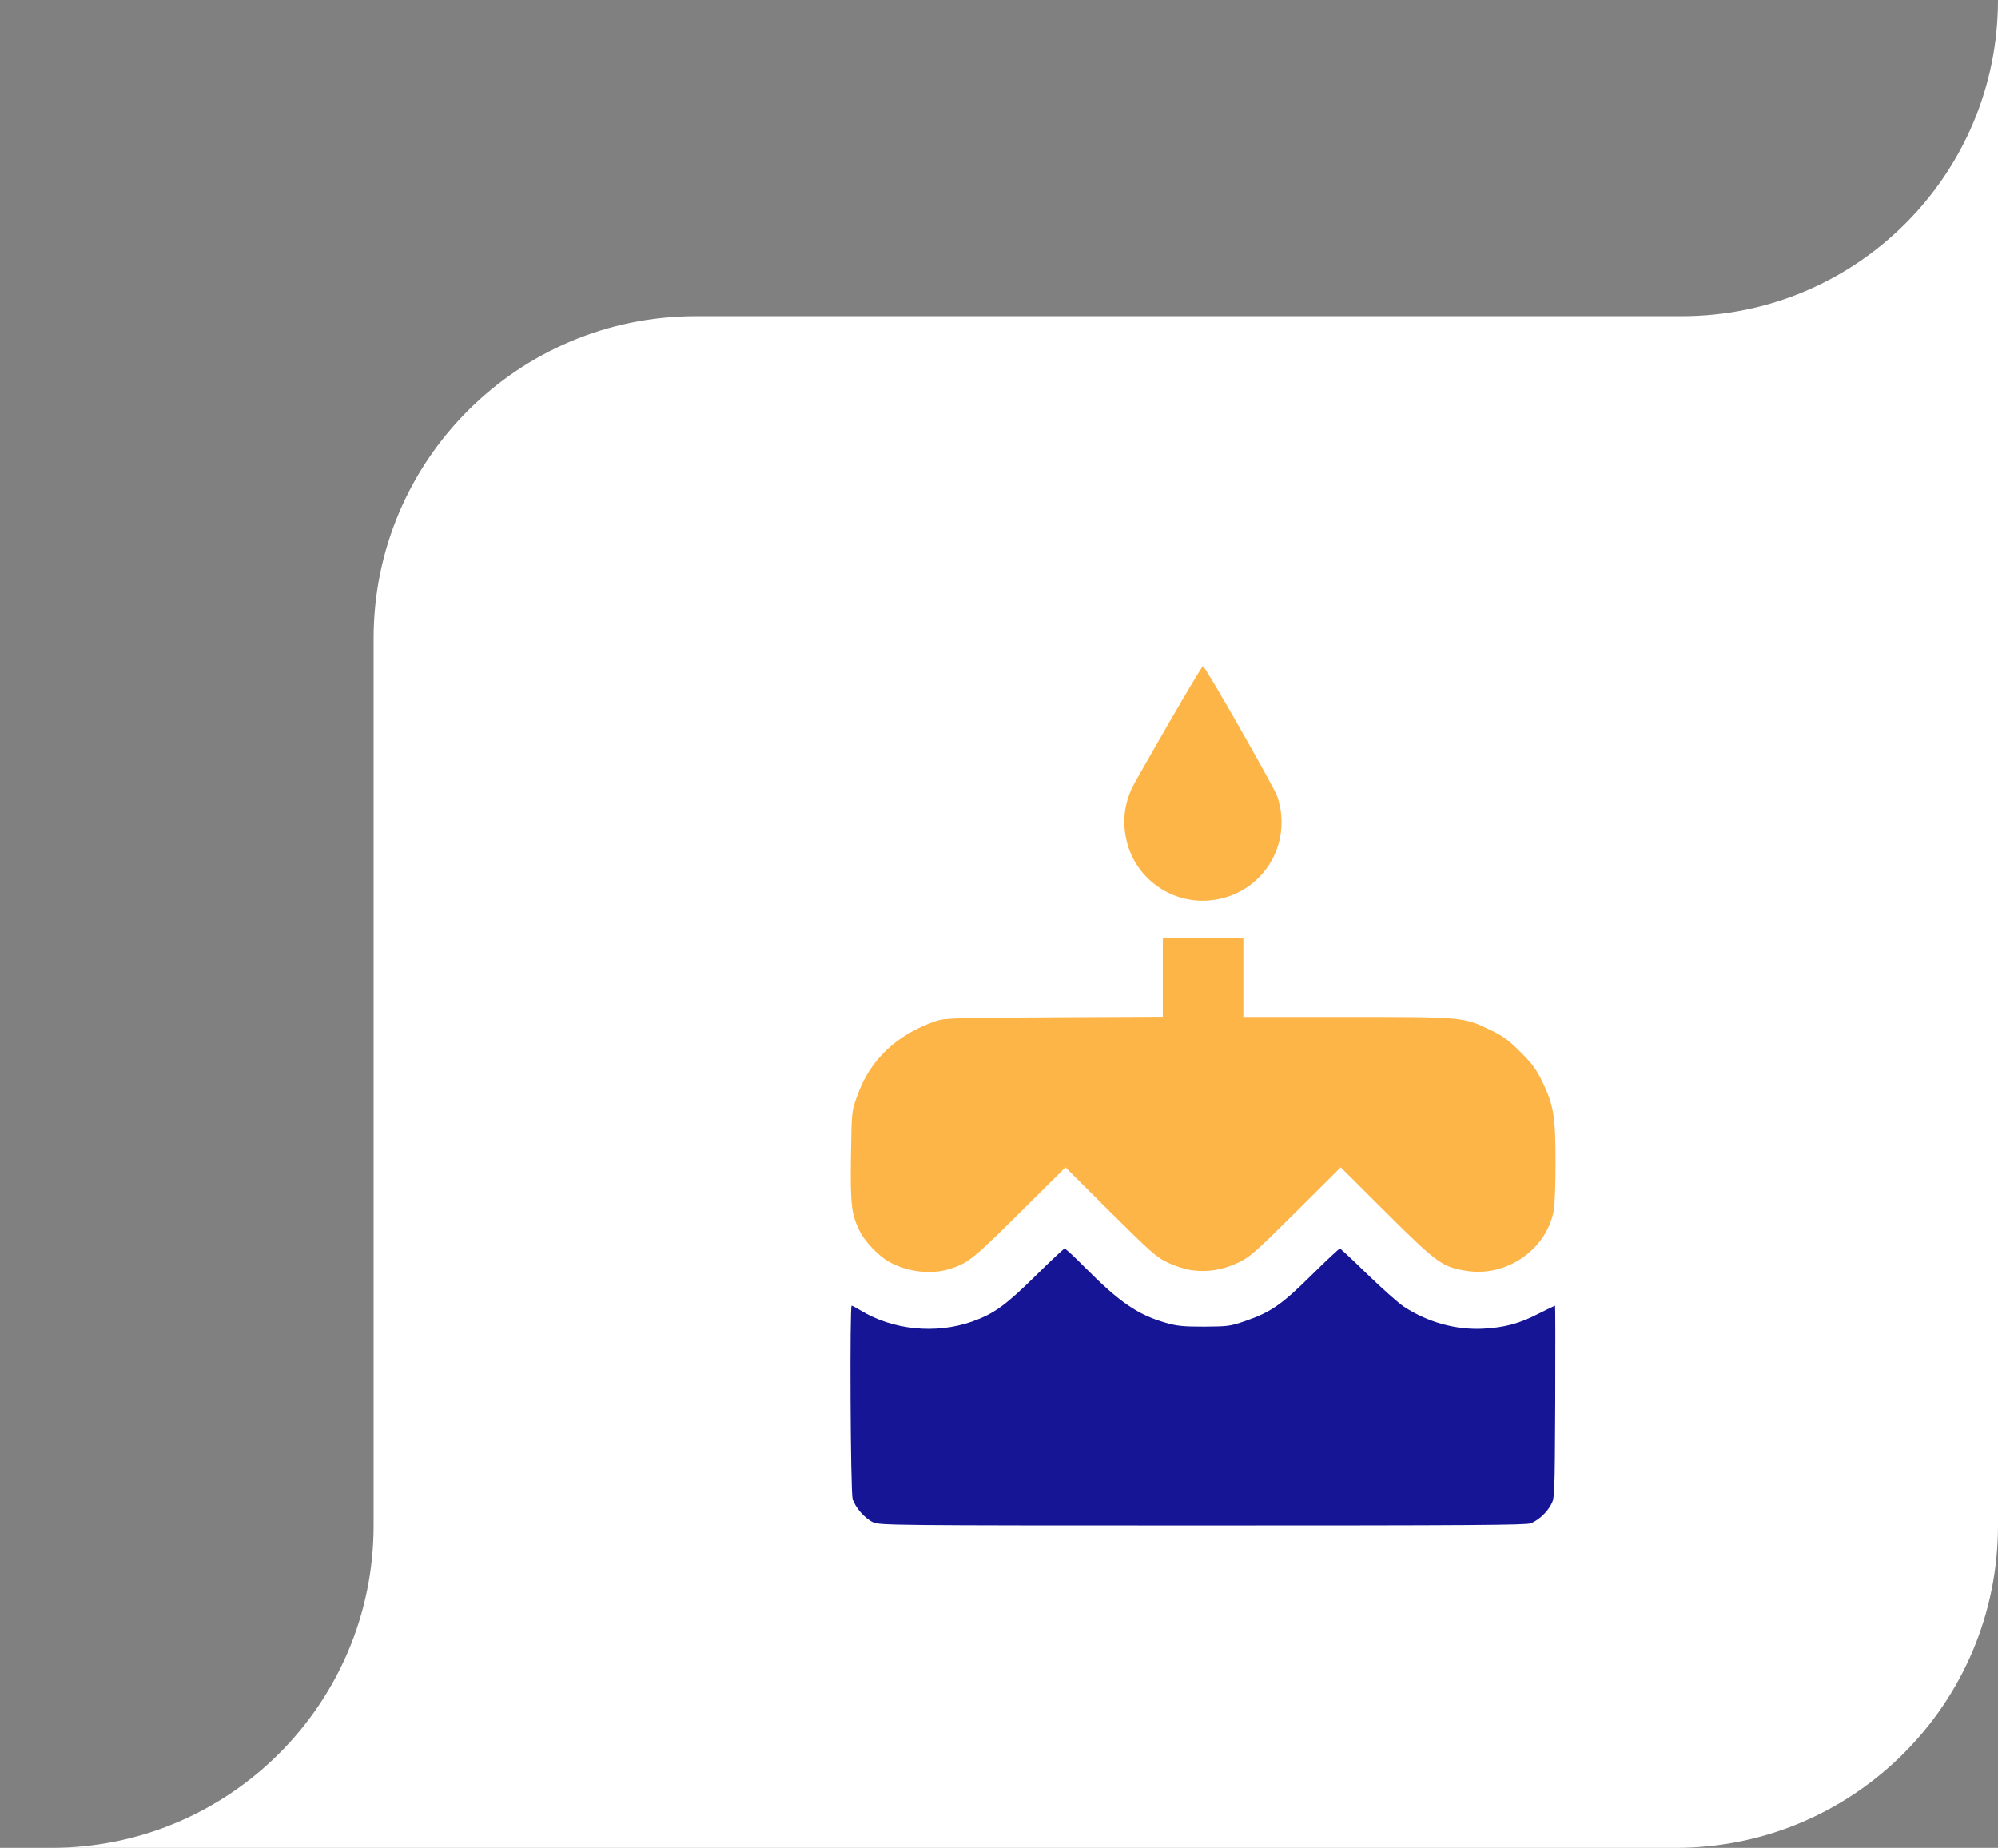 <svg width="93" height="86" viewBox="0 0 93 86" fill="none" xmlns="http://www.w3.org/2000/svg">
<rect x="0" y="0" width="93" height="86" fill="#808080" stroke="none"/>
<path d="M32.39 14.714H78.286C86.412 14.714 93 8.126 93 0V71C93 79.284 86.284 86 78 86H2.39C10.674 86 17.39 79.284 17.39 71V29.714C17.39 21.43 24.106 14.714 32.39 14.714Z" fill="white"/>
<path d="M54.414 33.633C53.578 35.086 52.82 36.414 52.734 36.586C52.32 37.414 52.226 38.281 52.453 39.188C52.906 40.977 54.664 42.148 56.5 41.883C58.797 41.555 60.195 39.266 59.453 37.063C59.312 36.648 56.094 31 55.992 31C55.961 31 55.25 32.188 54.414 33.633Z" fill="#FEB548"/>
<path d="M54.125 45.492V47.32L49.07 47.344C44.422 47.367 43.976 47.383 43.578 47.515C42.461 47.89 41.523 48.508 40.859 49.304C40.398 49.859 40.117 50.383 39.859 51.117C39.641 51.726 39.641 51.789 39.609 53.781C39.578 56.023 39.625 56.469 39.976 57.219C40.242 57.789 40.922 58.492 41.469 58.773C42.312 59.203 43.328 59.312 44.133 59.078C45.039 58.804 45.258 58.64 47.461 56.445L49.594 54.328L51.687 56.414C53.617 58.328 53.836 58.515 54.367 58.765C54.711 58.929 55.164 59.07 55.469 59.117C56.211 59.219 56.922 59.101 57.633 58.765C58.164 58.515 58.383 58.328 60.312 56.414L62.406 54.328L64.539 56.453C66.906 58.804 67.141 58.969 68.266 59.148C70.141 59.437 71.984 58.156 72.328 56.32C72.367 56.094 72.406 55.094 72.406 54.109C72.406 51.969 72.32 51.445 71.805 50.375C71.508 49.758 71.344 49.531 70.773 48.961C70.203 48.39 69.976 48.226 69.359 47.929C68.117 47.328 68.078 47.328 62.641 47.328H57.875V45.492V43.656H56H54.125V45.492Z" fill="#FEB548"/>
<path d="M48.187 59.391C46.797 60.758 46.258 61.148 45.242 61.508C43.539 62.102 41.554 61.898 40.054 60.984C39.859 60.867 39.672 60.766 39.641 60.766C39.547 60.766 39.586 69.438 39.687 69.758C39.804 70.164 40.258 70.672 40.641 70.852C40.945 70.992 41.562 71 55.984 71C68.414 71 71.047 70.984 71.258 70.898C71.625 70.742 72 70.398 72.195 70.031C72.367 69.711 72.367 69.68 72.391 65.234C72.398 62.781 72.398 60.766 72.383 60.766C72.367 60.766 72.016 60.938 71.609 61.141C70.719 61.602 70.039 61.781 69.047 61.836C67.773 61.906 66.453 61.539 65.336 60.805C65.078 60.633 64.32 59.953 63.648 59.305C62.976 58.648 62.398 58.109 62.367 58.109C62.328 58.109 61.734 58.664 61.047 59.344C59.641 60.734 59.148 61.07 57.953 61.484C57.242 61.727 57.156 61.734 56.039 61.742C55.047 61.742 54.773 61.711 54.258 61.562C52.961 61.188 52.117 60.609 50.531 59.016C50.039 58.516 49.601 58.109 49.554 58.109C49.516 58.109 48.898 58.688 48.187 59.391Z" fill="#151596"/>
</svg>

